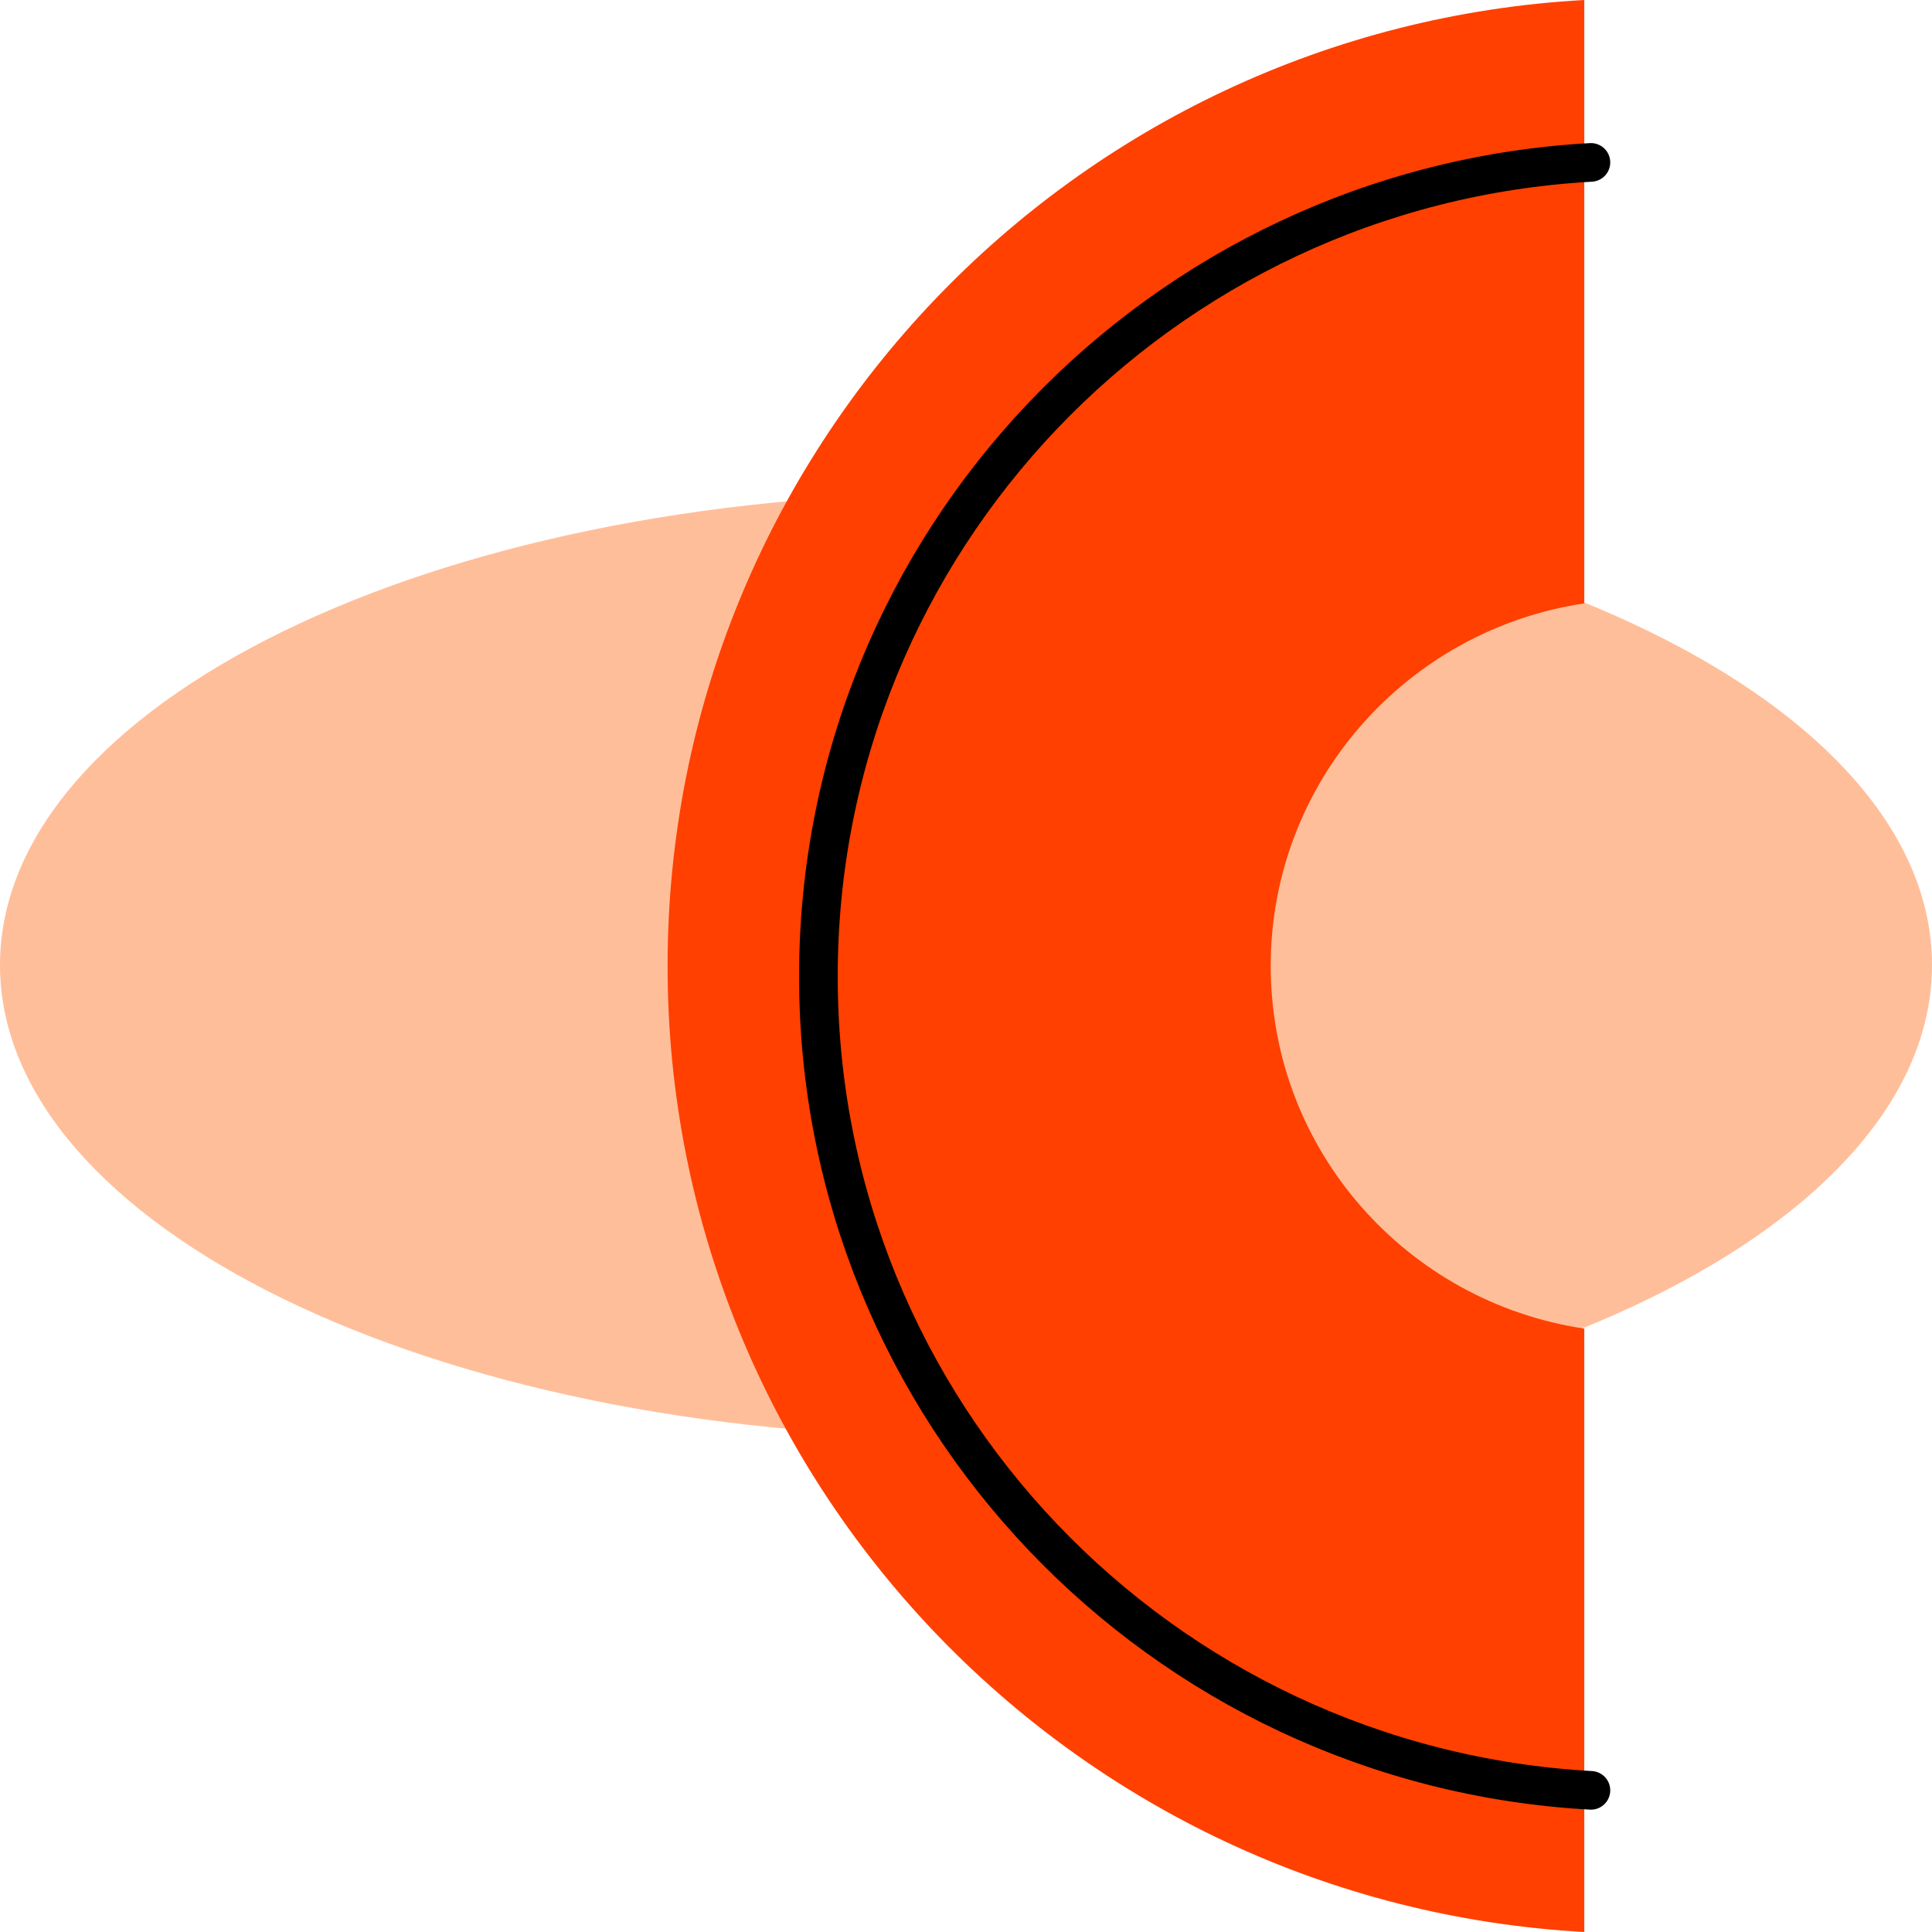 <svg xmlns="http://www.w3.org/2000/svg" width="50" height="50" viewBox="0 0 50 50" fill="none"><g clip-path="url(#clip0_173_239)"><path d="M25 37.186C38.807 37.186 50 31.719 50 24.976C50 18.232 38.807 12.765 25 12.765C11.193 12.765 0 18.232 0 24.976C0 31.719 11.193 37.186 25 37.186Z" fill="#FFBE9A"></path><path d="M41.001 34.384C36.412 33.7 32.886 29.765 32.886 25C32.886 20.235 36.412 16.3 41.001 15.616V0C27.773 0.733 17.277 11.649 17.277 25C17.277 38.351 27.773 49.267 41.001 50V34.384Z" fill="#FF4000"></path><path d="M41.173 4.203C30.031 4.822 21.18 14.019 21.18 25.269C21.18 36.518 30.023 45.715 41.173 46.334" stroke="black" stroke-linecap="round" stroke-linejoin="round"></path></g><defs><clipPath id="clip0_173_239"><rect width="50" height="50" fill="white"></rect></clipPath></defs></svg>
